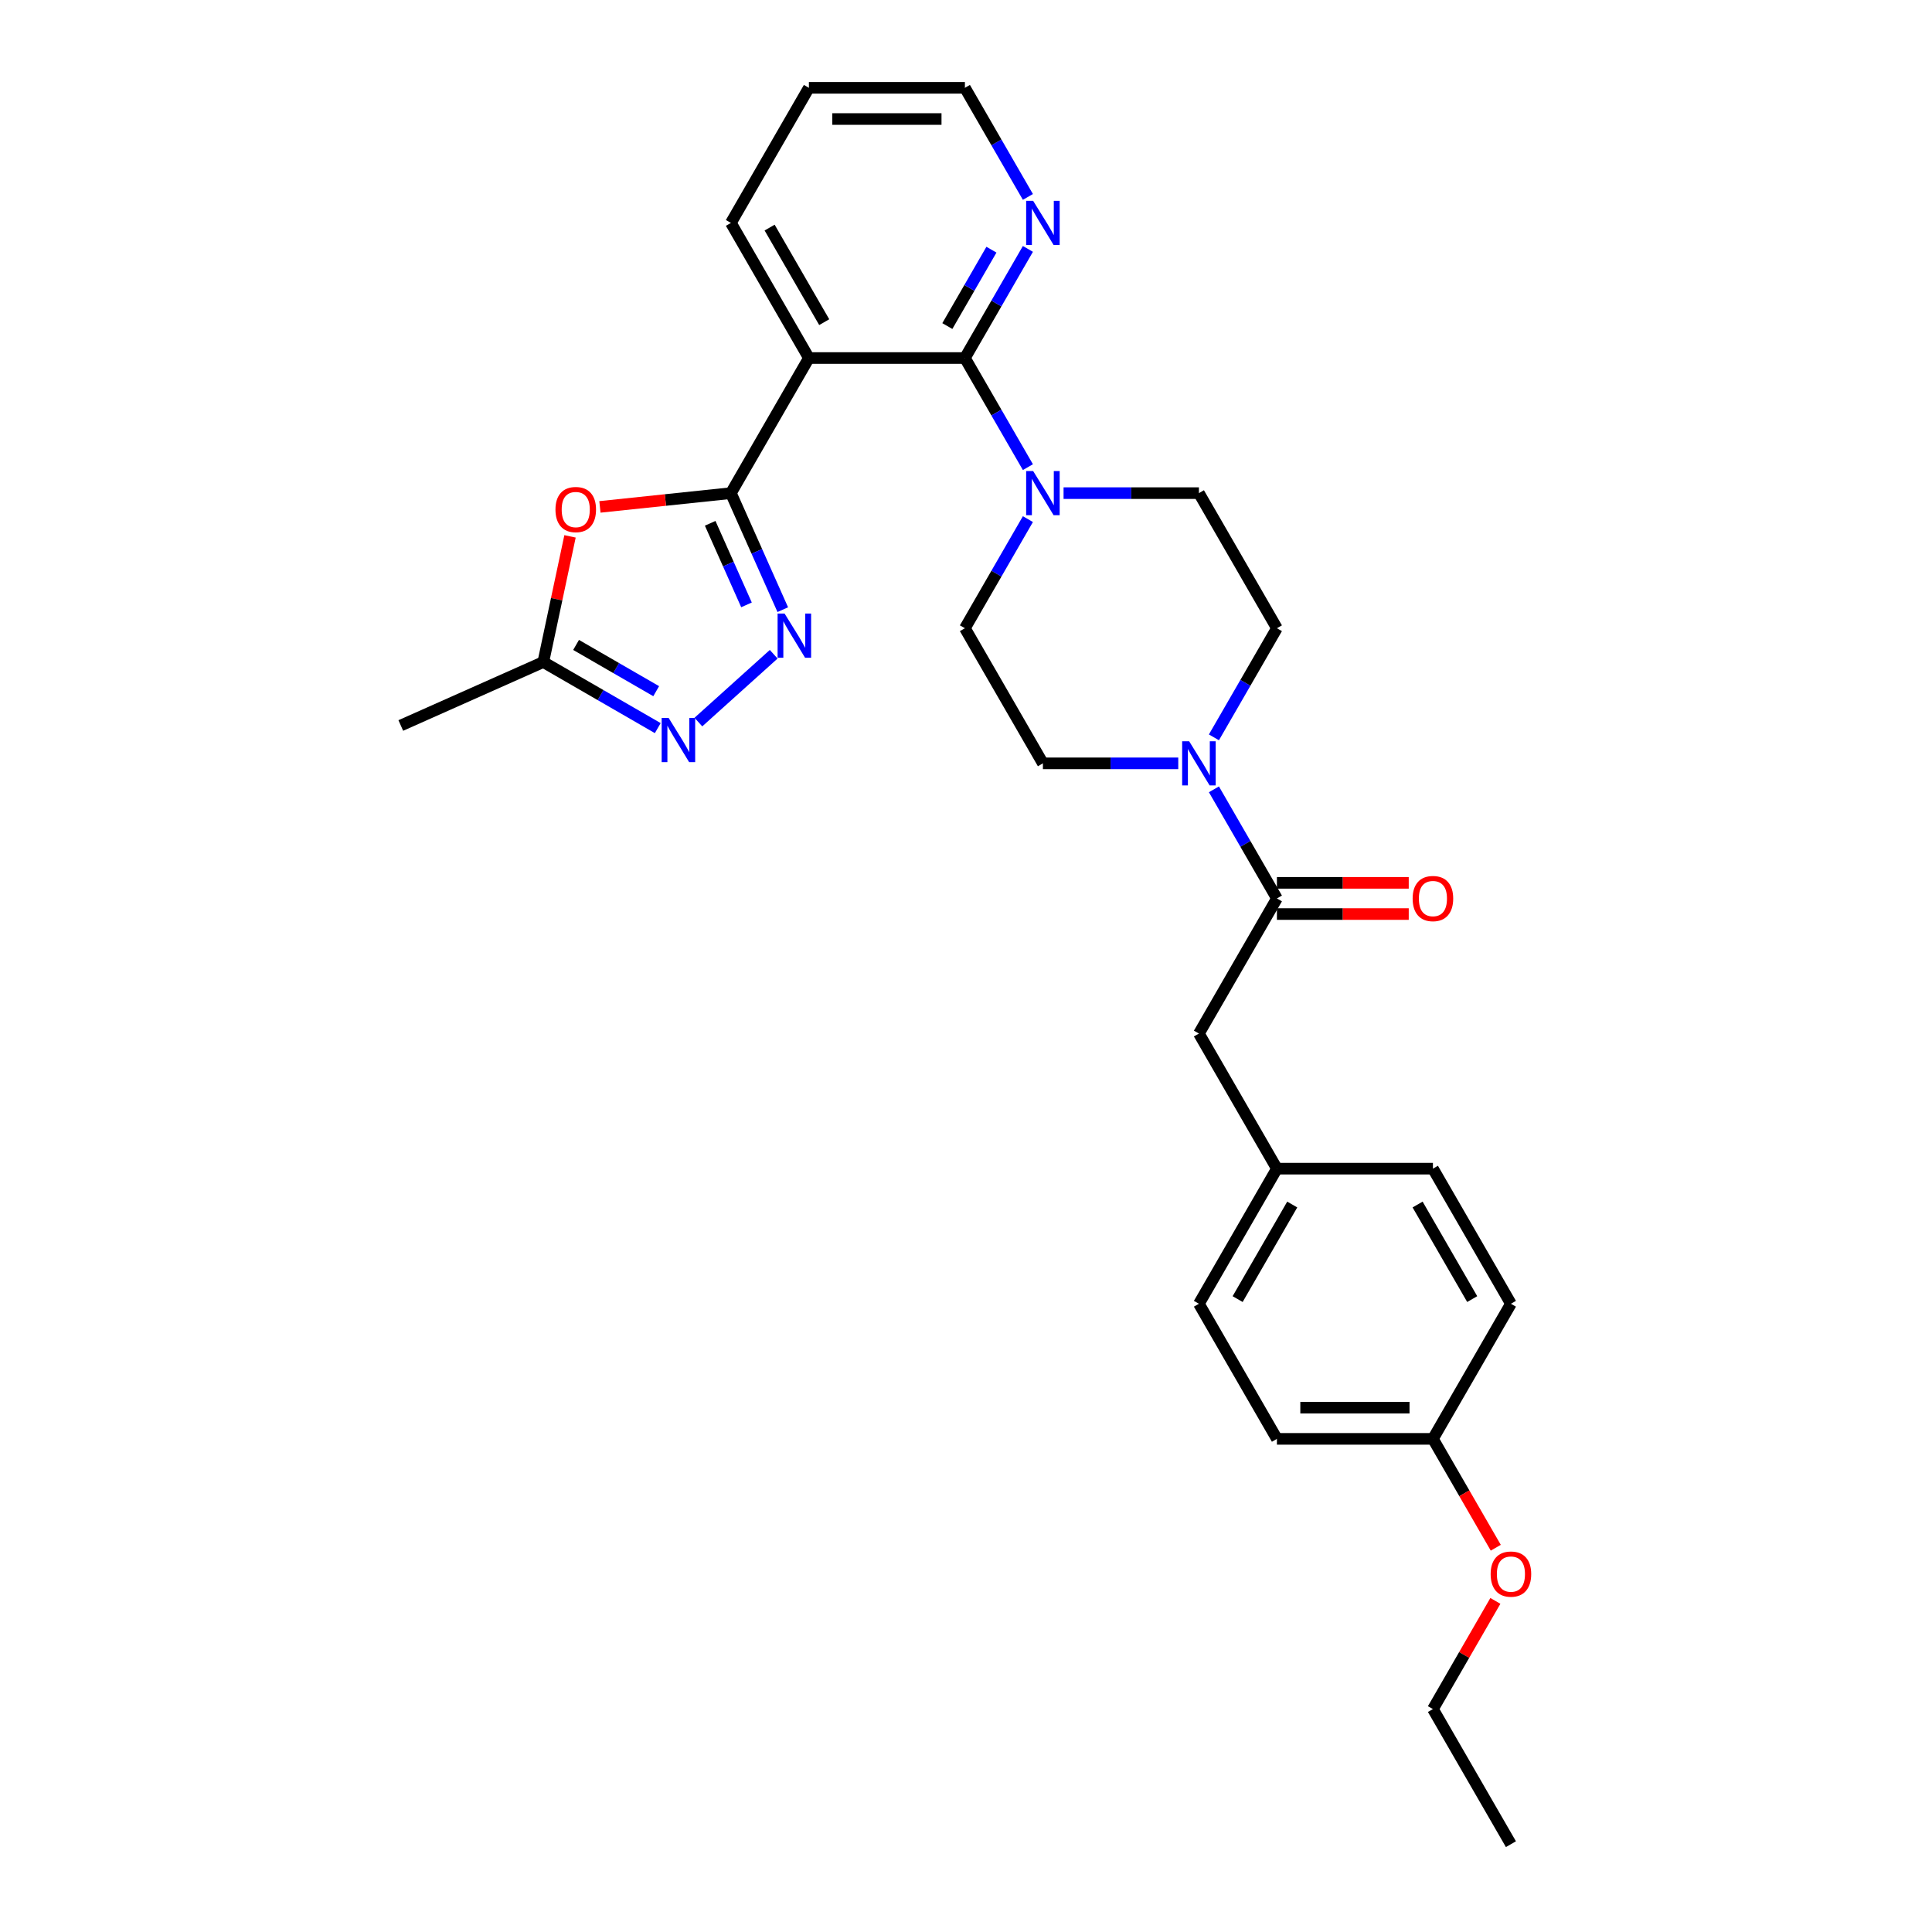 <?xml version='1.0' encoding='iso-8859-1'?>
<svg version='1.1' baseProfile='full'
              xmlns='http://www.w3.org/2000/svg'
                      xmlns:rdkit='http://www.rdkit.org/xml'
                      xmlns:xlink='http://www.w3.org/1999/xlink'
                  xml:space='preserve'
width='1000px' height='1000px' viewBox='0 0 1000 1000'>
<!-- END OF HEADER -->
<rect style='opacity:1.0;fill:#FFFFFF;stroke:none' width='1000' height='1000' x='0' y='0'> </rect>
<path class='bond-0' d='M 378.311,255.245 L 418.686,185.315' style='fill:none;fill-rule:evenodd;stroke:#000000;stroke-width:6px;stroke-linecap:butt;stroke-linejoin:miter;stroke-opacity:1' />
<path class='bond-1' d='M 378.311,255.245 L 391.738,285.402' style='fill:none;fill-rule:evenodd;stroke:#000000;stroke-width:6px;stroke-linecap:butt;stroke-linejoin:miter;stroke-opacity:1' />
<path class='bond-1' d='M 391.738,285.402 L 405.165,315.559' style='fill:none;fill-rule:evenodd;stroke:#0000FF;stroke-width:6px;stroke-linecap:butt;stroke-linejoin:miter;stroke-opacity:1' />
<path class='bond-1' d='M 367.586,270.861 L 376.985,291.971' style='fill:none;fill-rule:evenodd;stroke:#000000;stroke-width:6px;stroke-linecap:butt;stroke-linejoin:miter;stroke-opacity:1' />
<path class='bond-1' d='M 376.985,291.971 L 386.384,313.081' style='fill:none;fill-rule:evenodd;stroke:#0000FF;stroke-width:6px;stroke-linecap:butt;stroke-linejoin:miter;stroke-opacity:1' />
<path class='bond-3' d='M 378.311,255.245 L 344.417,258.807' style='fill:none;fill-rule:evenodd;stroke:#000000;stroke-width:6px;stroke-linecap:butt;stroke-linejoin:miter;stroke-opacity:1' />
<path class='bond-3' d='M 344.417,258.807 L 310.522,262.37' style='fill:none;fill-rule:evenodd;stroke:#FF0000;stroke-width:6px;stroke-linecap:butt;stroke-linejoin:miter;stroke-opacity:1' />
<path class='bond-2' d='M 418.686,185.315 L 499.434,185.315' style='fill:none;fill-rule:evenodd;stroke:#000000;stroke-width:6px;stroke-linecap:butt;stroke-linejoin:miter;stroke-opacity:1' />
<path class='bond-17' d='M 418.686,185.315 L 378.311,115.385' style='fill:none;fill-rule:evenodd;stroke:#000000;stroke-width:6px;stroke-linecap:butt;stroke-linejoin:miter;stroke-opacity:1' />
<path class='bond-17' d='M 426.616,166.75 L 398.354,117.799' style='fill:none;fill-rule:evenodd;stroke:#000000;stroke-width:6px;stroke-linecap:butt;stroke-linejoin:miter;stroke-opacity:1' />
<path class='bond-4' d='M 400.464,338.638 L 361.479,373.741' style='fill:none;fill-rule:evenodd;stroke:#0000FF;stroke-width:6px;stroke-linecap:butt;stroke-linejoin:miter;stroke-opacity:1' />
<path class='bond-5' d='M 499.434,185.315 L 515.738,213.553' style='fill:none;fill-rule:evenodd;stroke:#000000;stroke-width:6px;stroke-linecap:butt;stroke-linejoin:miter;stroke-opacity:1' />
<path class='bond-5' d='M 515.738,213.553 L 532.041,241.792' style='fill:none;fill-rule:evenodd;stroke:#0000FF;stroke-width:6px;stroke-linecap:butt;stroke-linejoin:miter;stroke-opacity:1' />
<path class='bond-9' d='M 499.434,185.315 L 515.738,157.076' style='fill:none;fill-rule:evenodd;stroke:#000000;stroke-width:6px;stroke-linecap:butt;stroke-linejoin:miter;stroke-opacity:1' />
<path class='bond-9' d='M 515.738,157.076 L 532.041,128.837' style='fill:none;fill-rule:evenodd;stroke:#0000FF;stroke-width:6px;stroke-linecap:butt;stroke-linejoin:miter;stroke-opacity:1' />
<path class='bond-9' d='M 490.339,168.768 L 501.752,149.001' style='fill:none;fill-rule:evenodd;stroke:#000000;stroke-width:6px;stroke-linecap:butt;stroke-linejoin:miter;stroke-opacity:1' />
<path class='bond-9' d='M 501.752,149.001 L 513.164,129.234' style='fill:none;fill-rule:evenodd;stroke:#0000FF;stroke-width:6px;stroke-linecap:butt;stroke-linejoin:miter;stroke-opacity:1' />
<path class='bond-8' d='M 295.043,277.622 L 288.13,310.146' style='fill:none;fill-rule:evenodd;stroke:#FF0000;stroke-width:6px;stroke-linecap:butt;stroke-linejoin:miter;stroke-opacity:1' />
<path class='bond-8' d='M 288.13,310.146 L 281.217,342.669' style='fill:none;fill-rule:evenodd;stroke:#000000;stroke-width:6px;stroke-linecap:butt;stroke-linejoin:miter;stroke-opacity:1' />
<path class='bond-29' d='M 340.456,376.871 L 310.837,359.77' style='fill:none;fill-rule:evenodd;stroke:#0000FF;stroke-width:6px;stroke-linecap:butt;stroke-linejoin:miter;stroke-opacity:1' />
<path class='bond-29' d='M 310.837,359.77 L 281.217,342.669' style='fill:none;fill-rule:evenodd;stroke:#000000;stroke-width:6px;stroke-linecap:butt;stroke-linejoin:miter;stroke-opacity:1' />
<path class='bond-29' d='M 339.645,357.754 L 318.911,345.784' style='fill:none;fill-rule:evenodd;stroke:#0000FF;stroke-width:6px;stroke-linecap:butt;stroke-linejoin:miter;stroke-opacity:1' />
<path class='bond-29' d='M 318.911,345.784 L 298.178,333.813' style='fill:none;fill-rule:evenodd;stroke:#000000;stroke-width:6px;stroke-linecap:butt;stroke-linejoin:miter;stroke-opacity:1' />
<path class='bond-11' d='M 532.041,268.697 L 515.738,296.936' style='fill:none;fill-rule:evenodd;stroke:#0000FF;stroke-width:6px;stroke-linecap:butt;stroke-linejoin:miter;stroke-opacity:1' />
<path class='bond-11' d='M 515.738,296.936 L 499.434,325.175' style='fill:none;fill-rule:evenodd;stroke:#000000;stroke-width:6px;stroke-linecap:butt;stroke-linejoin:miter;stroke-opacity:1' />
<path class='bond-12' d='M 550.499,255.245 L 585.528,255.245' style='fill:none;fill-rule:evenodd;stroke:#0000FF;stroke-width:6px;stroke-linecap:butt;stroke-linejoin:miter;stroke-opacity:1' />
<path class='bond-12' d='M 585.528,255.245 L 620.556,255.245' style='fill:none;fill-rule:evenodd;stroke:#000000;stroke-width:6px;stroke-linecap:butt;stroke-linejoin:miter;stroke-opacity:1' />
<path class='bond-6' d='M 628.323,381.652 L 644.627,353.414' style='fill:none;fill-rule:evenodd;stroke:#0000FF;stroke-width:6px;stroke-linecap:butt;stroke-linejoin:miter;stroke-opacity:1' />
<path class='bond-6' d='M 644.627,353.414 L 660.93,325.175' style='fill:none;fill-rule:evenodd;stroke:#000000;stroke-width:6px;stroke-linecap:butt;stroke-linejoin:miter;stroke-opacity:1' />
<path class='bond-7' d='M 628.323,408.558 L 644.627,436.796' style='fill:none;fill-rule:evenodd;stroke:#0000FF;stroke-width:6px;stroke-linecap:butt;stroke-linejoin:miter;stroke-opacity:1' />
<path class='bond-7' d='M 644.627,436.796 L 660.93,465.035' style='fill:none;fill-rule:evenodd;stroke:#000000;stroke-width:6px;stroke-linecap:butt;stroke-linejoin:miter;stroke-opacity:1' />
<path class='bond-31' d='M 609.865,395.105 L 574.837,395.105' style='fill:none;fill-rule:evenodd;stroke:#0000FF;stroke-width:6px;stroke-linecap:butt;stroke-linejoin:miter;stroke-opacity:1' />
<path class='bond-31' d='M 574.837,395.105 L 539.808,395.105' style='fill:none;fill-rule:evenodd;stroke:#000000;stroke-width:6px;stroke-linecap:butt;stroke-linejoin:miter;stroke-opacity:1' />
<path class='bond-10' d='M 660.93,465.035 L 620.556,534.965' style='fill:none;fill-rule:evenodd;stroke:#000000;stroke-width:6px;stroke-linecap:butt;stroke-linejoin:miter;stroke-opacity:1' />
<path class='bond-15' d='M 660.93,473.11 L 695.047,473.11' style='fill:none;fill-rule:evenodd;stroke:#000000;stroke-width:6px;stroke-linecap:butt;stroke-linejoin:miter;stroke-opacity:1' />
<path class='bond-15' d='M 695.047,473.11 L 729.163,473.11' style='fill:none;fill-rule:evenodd;stroke:#FF0000;stroke-width:6px;stroke-linecap:butt;stroke-linejoin:miter;stroke-opacity:1' />
<path class='bond-15' d='M 660.93,456.96 L 695.047,456.96' style='fill:none;fill-rule:evenodd;stroke:#000000;stroke-width:6px;stroke-linecap:butt;stroke-linejoin:miter;stroke-opacity:1' />
<path class='bond-15' d='M 695.047,456.96 L 729.163,456.96' style='fill:none;fill-rule:evenodd;stroke:#FF0000;stroke-width:6px;stroke-linecap:butt;stroke-linejoin:miter;stroke-opacity:1' />
<path class='bond-24' d='M 281.217,342.669 L 207.45,375.512' style='fill:none;fill-rule:evenodd;stroke:#000000;stroke-width:6px;stroke-linecap:butt;stroke-linejoin:miter;stroke-opacity:1' />
<path class='bond-30' d='M 532.041,101.932 L 515.738,73.693' style='fill:none;fill-rule:evenodd;stroke:#0000FF;stroke-width:6px;stroke-linecap:butt;stroke-linejoin:miter;stroke-opacity:1' />
<path class='bond-30' d='M 515.738,73.693 L 499.434,45.455' style='fill:none;fill-rule:evenodd;stroke:#000000;stroke-width:6px;stroke-linecap:butt;stroke-linejoin:miter;stroke-opacity:1' />
<path class='bond-16' d='M 620.556,534.965 L 660.93,604.895' style='fill:none;fill-rule:evenodd;stroke:#000000;stroke-width:6px;stroke-linecap:butt;stroke-linejoin:miter;stroke-opacity:1' />
<path class='bond-14' d='M 499.434,325.175 L 539.808,395.105' style='fill:none;fill-rule:evenodd;stroke:#000000;stroke-width:6px;stroke-linecap:butt;stroke-linejoin:miter;stroke-opacity:1' />
<path class='bond-13' d='M 620.556,255.245 L 660.93,325.175' style='fill:none;fill-rule:evenodd;stroke:#000000;stroke-width:6px;stroke-linecap:butt;stroke-linejoin:miter;stroke-opacity:1' />
<path class='bond-19' d='M 660.93,604.895 L 741.679,604.895' style='fill:none;fill-rule:evenodd;stroke:#000000;stroke-width:6px;stroke-linecap:butt;stroke-linejoin:miter;stroke-opacity:1' />
<path class='bond-20' d='M 660.93,604.895 L 620.556,674.825' style='fill:none;fill-rule:evenodd;stroke:#000000;stroke-width:6px;stroke-linecap:butt;stroke-linejoin:miter;stroke-opacity:1' />
<path class='bond-20' d='M 668.86,623.459 L 640.598,672.41' style='fill:none;fill-rule:evenodd;stroke:#000000;stroke-width:6px;stroke-linecap:butt;stroke-linejoin:miter;stroke-opacity:1' />
<path class='bond-27' d='M 378.311,115.385 L 418.686,45.455' style='fill:none;fill-rule:evenodd;stroke:#000000;stroke-width:6px;stroke-linecap:butt;stroke-linejoin:miter;stroke-opacity:1' />
<path class='bond-18' d='M 741.679,744.755 L 660.93,744.755' style='fill:none;fill-rule:evenodd;stroke:#000000;stroke-width:6px;stroke-linecap:butt;stroke-linejoin:miter;stroke-opacity:1' />
<path class='bond-18' d='M 729.567,728.606 L 673.043,728.606' style='fill:none;fill-rule:evenodd;stroke:#000000;stroke-width:6px;stroke-linecap:butt;stroke-linejoin:miter;stroke-opacity:1' />
<path class='bond-23' d='M 741.679,744.755 L 757.945,772.929' style='fill:none;fill-rule:evenodd;stroke:#000000;stroke-width:6px;stroke-linecap:butt;stroke-linejoin:miter;stroke-opacity:1' />
<path class='bond-23' d='M 757.945,772.929 L 774.211,801.103' style='fill:none;fill-rule:evenodd;stroke:#FF0000;stroke-width:6px;stroke-linecap:butt;stroke-linejoin:miter;stroke-opacity:1' />
<path class='bond-32' d='M 741.679,744.755 L 782.053,674.825' style='fill:none;fill-rule:evenodd;stroke:#000000;stroke-width:6px;stroke-linecap:butt;stroke-linejoin:miter;stroke-opacity:1' />
<path class='bond-22' d='M 741.679,604.895 L 782.053,674.825' style='fill:none;fill-rule:evenodd;stroke:#000000;stroke-width:6px;stroke-linecap:butt;stroke-linejoin:miter;stroke-opacity:1' />
<path class='bond-22' d='M 733.749,623.459 L 762.011,672.41' style='fill:none;fill-rule:evenodd;stroke:#000000;stroke-width:6px;stroke-linecap:butt;stroke-linejoin:miter;stroke-opacity:1' />
<path class='bond-21' d='M 620.556,674.825 L 660.93,744.755' style='fill:none;fill-rule:evenodd;stroke:#000000;stroke-width:6px;stroke-linecap:butt;stroke-linejoin:miter;stroke-opacity:1' />
<path class='bond-26' d='M 774.006,828.622 L 757.843,856.619' style='fill:none;fill-rule:evenodd;stroke:#FF0000;stroke-width:6px;stroke-linecap:butt;stroke-linejoin:miter;stroke-opacity:1' />
<path class='bond-26' d='M 757.843,856.619 L 741.679,884.615' style='fill:none;fill-rule:evenodd;stroke:#000000;stroke-width:6px;stroke-linecap:butt;stroke-linejoin:miter;stroke-opacity:1' />
<path class='bond-25' d='M 499.434,45.455 L 418.686,45.455' style='fill:none;fill-rule:evenodd;stroke:#000000;stroke-width:6px;stroke-linecap:butt;stroke-linejoin:miter;stroke-opacity:1' />
<path class='bond-25' d='M 487.322,61.604 L 430.798,61.604' style='fill:none;fill-rule:evenodd;stroke:#000000;stroke-width:6px;stroke-linecap:butt;stroke-linejoin:miter;stroke-opacity:1' />
<path class='bond-28' d='M 741.679,884.615 L 782.053,954.545' style='fill:none;fill-rule:evenodd;stroke:#000000;stroke-width:6px;stroke-linecap:butt;stroke-linejoin:miter;stroke-opacity:1' />
<path  class='atom-2' d='M 406.1 317.578
L 413.593 329.69
Q 414.336 330.885, 415.531 333.049
Q 416.726 335.213, 416.791 335.343
L 416.791 317.578
L 419.827 317.578
L 419.827 340.446
L 416.694 340.446
L 408.652 327.203
Q 407.715 325.653, 406.714 323.876
Q 405.745 322.1, 405.454 321.551
L 405.454 340.446
L 402.482 340.446
L 402.482 317.578
L 406.1 317.578
' fill='#0000FF'/>
<path  class='atom-4' d='M 287.508 263.75
Q 287.508 258.259, 290.221 255.191
Q 292.935 252.122, 298.006 252.122
Q 303.077 252.122, 305.79 255.191
Q 308.503 258.259, 308.503 263.75
Q 308.503 269.305, 305.757 272.471
Q 303.012 275.604, 298.006 275.604
Q 292.967 275.604, 290.221 272.471
Q 287.508 269.338, 287.508 263.75
M 298.006 273.02
Q 301.494 273.02, 303.367 270.694
Q 305.273 268.336, 305.273 263.75
Q 305.273 259.26, 303.367 256.999
Q 301.494 254.706, 298.006 254.706
Q 294.517 254.706, 292.612 256.967
Q 290.738 259.228, 290.738 263.75
Q 290.738 268.369, 292.612 270.694
Q 294.517 273.02, 298.006 273.02
' fill='#FF0000'/>
<path  class='atom-5' d='M 346.092 371.609
L 353.586 383.721
Q 354.329 384.916, 355.524 387.081
Q 356.719 389.245, 356.783 389.374
L 356.783 371.609
L 359.819 371.609
L 359.819 394.477
L 356.686 394.477
L 348.644 381.234
Q 347.707 379.684, 346.706 377.908
Q 345.737 376.131, 345.446 375.582
L 345.446 394.477
L 342.475 394.477
L 342.475 371.609
L 346.092 371.609
' fill='#0000FF'/>
<path  class='atom-6' d='M 534.753 243.811
L 542.247 255.923
Q 542.99 257.118, 544.185 259.282
Q 545.38 261.446, 545.444 261.575
L 545.444 243.811
L 548.48 243.811
L 548.48 266.679
L 545.347 266.679
L 537.305 253.436
Q 536.368 251.886, 535.367 250.109
Q 534.398 248.333, 534.107 247.784
L 534.107 266.679
L 531.136 266.679
L 531.136 243.811
L 534.753 243.811
' fill='#0000FF'/>
<path  class='atom-7' d='M 615.502 383.671
L 622.995 395.783
Q 623.738 396.978, 624.933 399.142
Q 626.128 401.306, 626.193 401.436
L 626.193 383.671
L 629.229 383.671
L 629.229 406.539
L 626.096 406.539
L 618.053 393.296
Q 617.116 391.746, 616.115 389.969
Q 615.146 388.193, 614.856 387.644
L 614.856 406.539
L 611.884 406.539
L 611.884 383.671
L 615.502 383.671
' fill='#0000FF'/>
<path  class='atom-10' d='M 534.753 103.951
L 542.247 116.063
Q 542.99 117.258, 544.185 119.422
Q 545.38 121.586, 545.444 121.715
L 545.444 103.951
L 548.48 103.951
L 548.48 126.819
L 545.347 126.819
L 537.305 113.576
Q 536.368 112.025, 535.367 110.249
Q 534.398 108.473, 534.107 107.923
L 534.107 126.819
L 531.136 126.819
L 531.136 103.951
L 534.753 103.951
' fill='#0000FF'/>
<path  class='atom-16' d='M 731.182 465.1
Q 731.182 459.609, 733.895 456.54
Q 736.608 453.472, 741.679 453.472
Q 746.75 453.472, 749.463 456.54
Q 752.176 459.609, 752.176 465.1
Q 752.176 470.655, 749.431 473.82
Q 746.685 476.953, 741.679 476.953
Q 736.64 476.953, 733.895 473.82
Q 731.182 470.687, 731.182 465.1
M 741.679 474.369
Q 745.167 474.369, 747.04 472.044
Q 748.946 469.686, 748.946 465.1
Q 748.946 460.61, 747.04 458.349
Q 745.167 456.056, 741.679 456.056
Q 738.19 456.056, 736.285 458.317
Q 734.411 460.578, 734.411 465.1
Q 734.411 469.718, 736.285 472.044
Q 738.19 474.369, 741.679 474.369
' fill='#FF0000'/>
<path  class='atom-24' d='M 771.556 814.75
Q 771.556 809.259, 774.269 806.191
Q 776.982 803.122, 782.053 803.122
Q 787.124 803.122, 789.837 806.191
Q 792.55 809.259, 792.55 814.75
Q 792.55 820.305, 789.805 823.471
Q 787.059 826.604, 782.053 826.604
Q 777.014 826.604, 774.269 823.471
Q 771.556 820.338, 771.556 814.75
M 782.053 824.02
Q 785.541 824.02, 787.415 821.694
Q 789.32 819.336, 789.32 814.75
Q 789.32 810.26, 787.415 807.999
Q 785.541 805.706, 782.053 805.706
Q 778.565 805.706, 776.659 807.967
Q 774.786 810.228, 774.786 814.75
Q 774.786 819.369, 776.659 821.694
Q 778.565 824.02, 782.053 824.02
' fill='#FF0000'/>
</svg>

